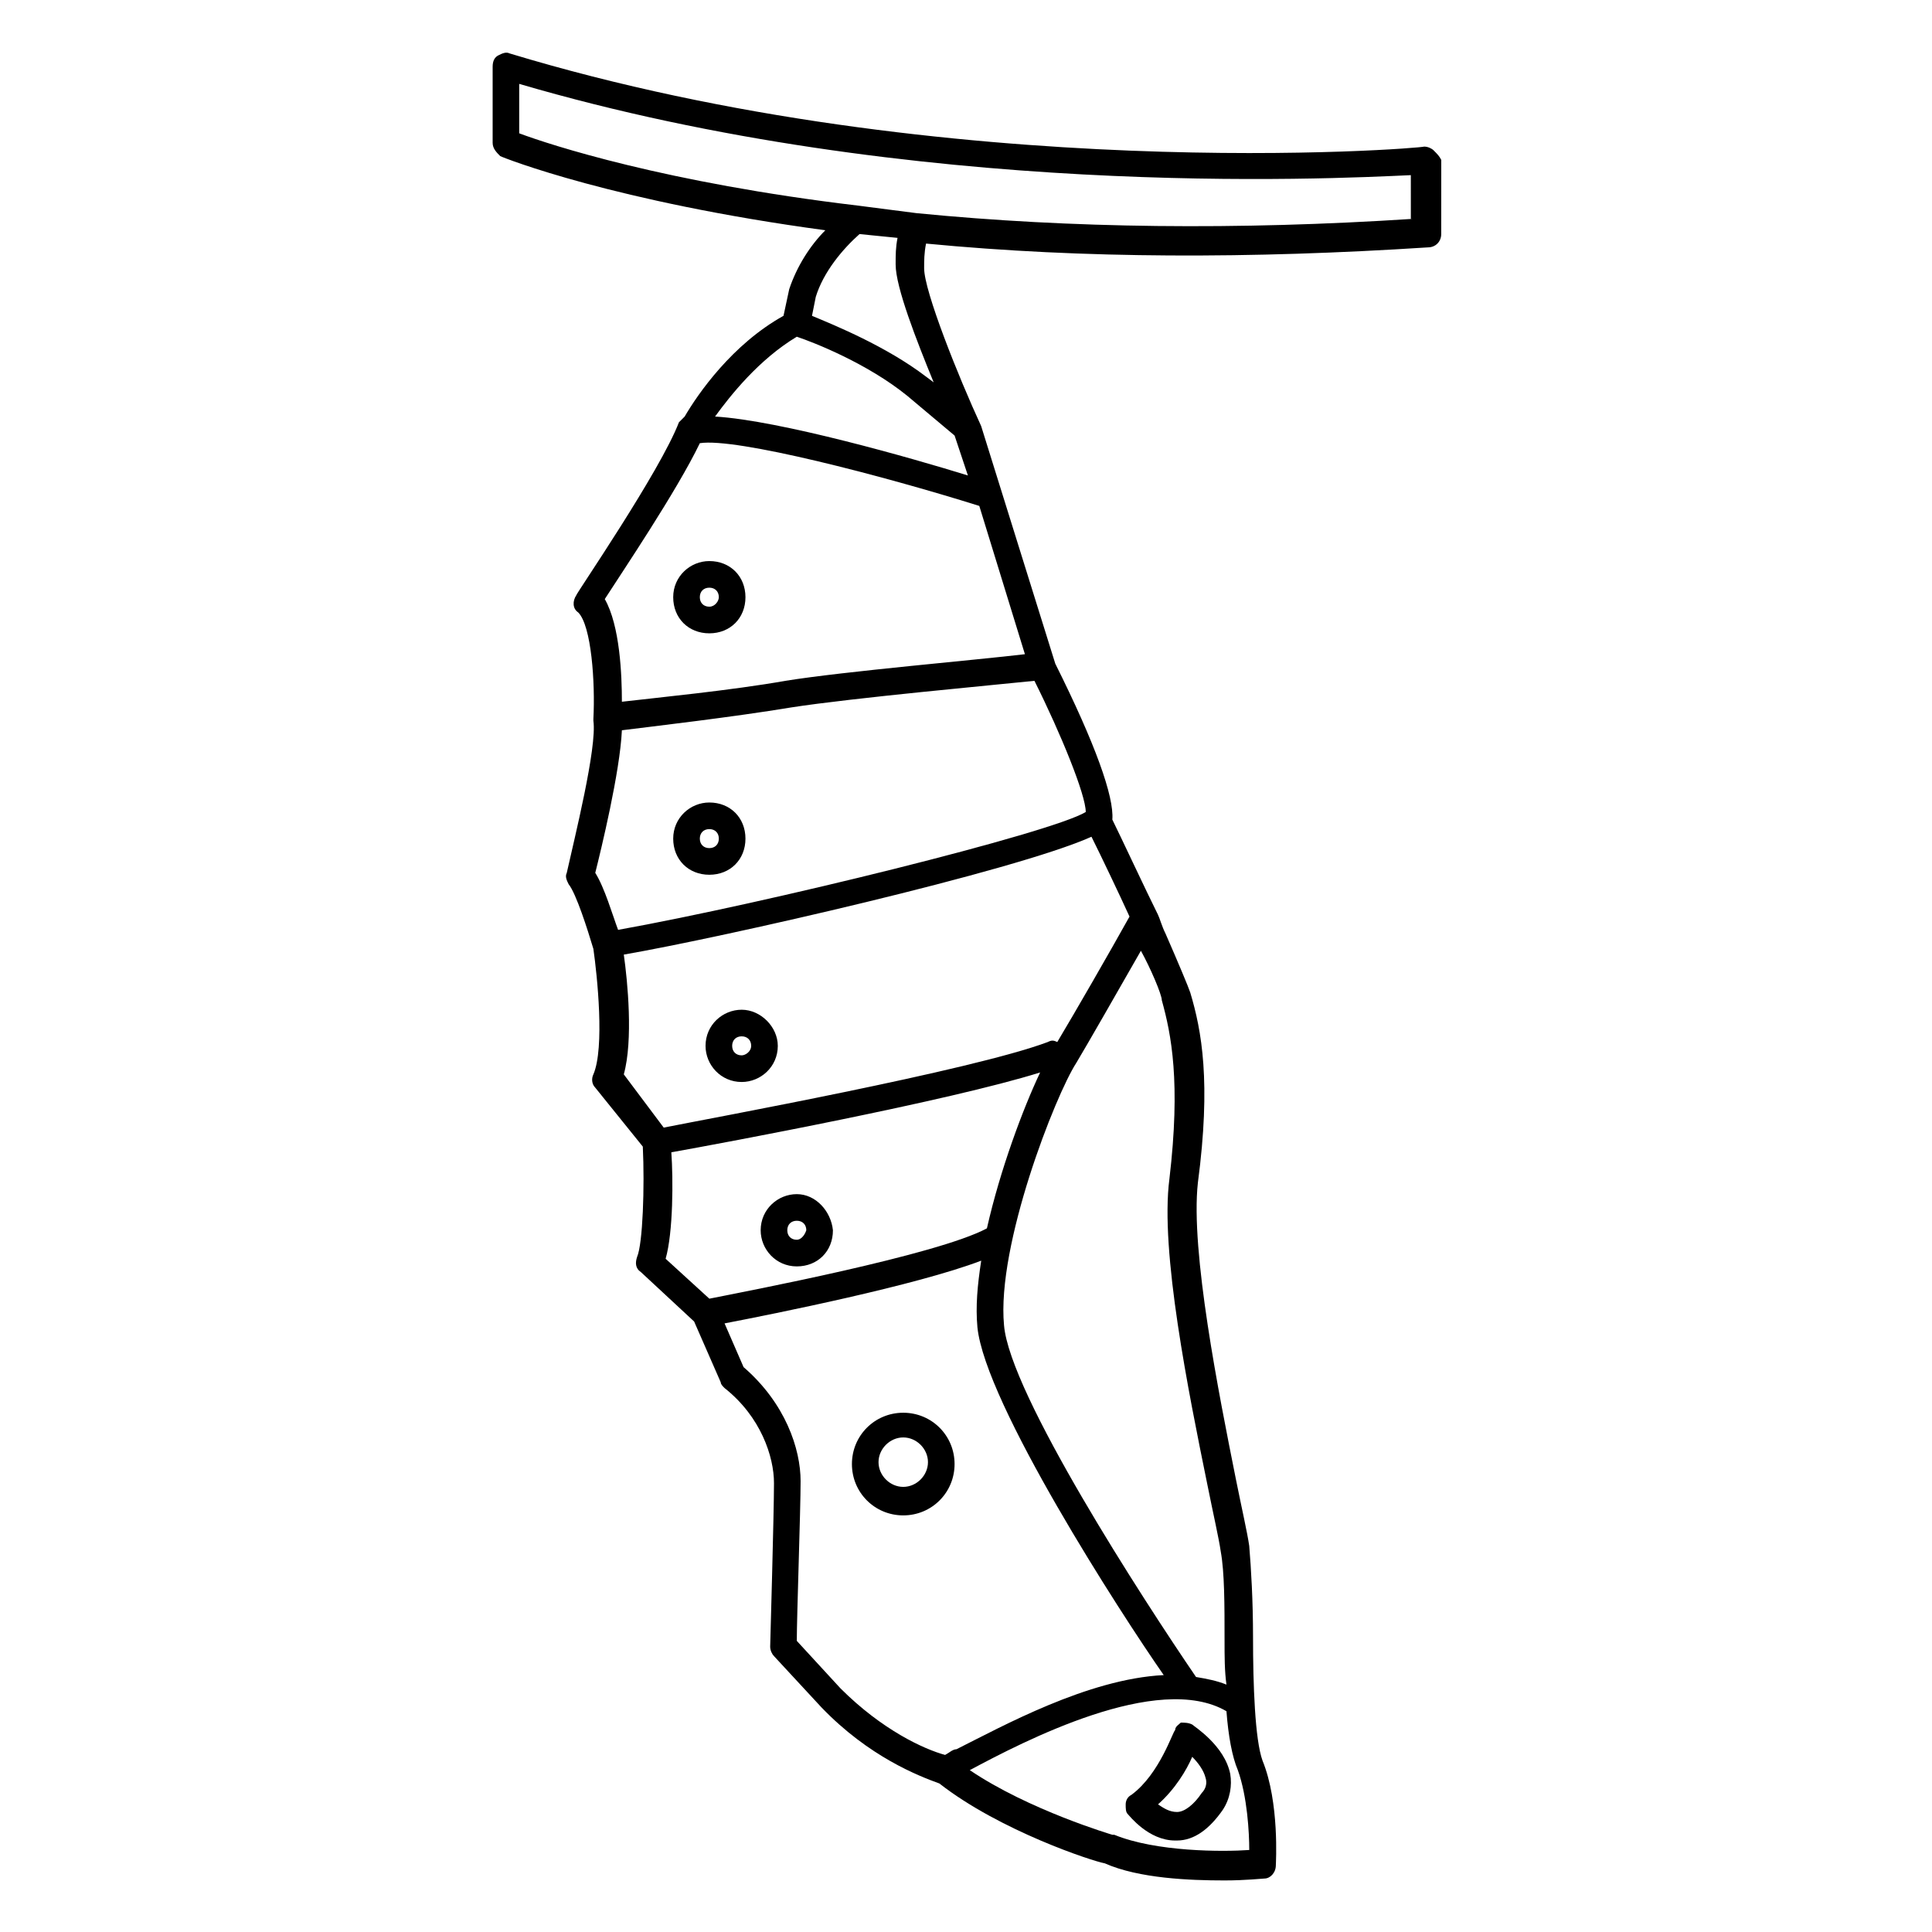<?xml version="1.0" encoding="UTF-8"?>
<!-- Uploaded to: SVG Repo, www.svgrepo.com, Generator: SVG Repo Mixer Tools -->
<svg fill="#000000" width="800px" height="800px" version="1.1" viewBox="144 144 512 512" xmlns="http://www.w3.org/2000/svg">
 <g>
  <path d="m523.94 183.86c-0.504-0.504-1.512-1.008-2.519-1.008-1.008 0.504-125.95 10.582-242.33-24.684-1.008-0.504-2.016 0-3.023 0.504-1.008 0.504-1.512 1.512-1.512 3.023v20.152c0 1.512 1.008 2.519 2.016 3.527 1.008 0.504 30.23 12.09 86.152 19.648-4.031 4.031-7.559 9.574-9.574 15.617l-1.512 7.055c-13.602 7.559-22.672 20.656-26.199 26.703-0.504 0.504-1.008 1.008-1.512 1.512-5.039 13.098-27.207 45.344-27.207 45.848-1.008 1.512-1.008 3.527 0.504 4.535 3.527 3.527 4.535 18.641 4.031 28.215v0.504c1.008 7.055-5.039 31.234-7.055 40.305-0.504 1.008 0 2.016 0.504 3.023 2.016 2.519 5.039 12.09 6.551 17.129 1.008 7.055 3.023 26.199 0 33.25-0.504 1.008-0.504 2.519 0.504 3.527l12.594 15.617c0.504 10.578 0 25.695-1.512 29.223-0.504 1.512-0.504 3.023 1.008 4.031l14.105 13.098 7.055 16.121c0 0.504 0.504 1.008 1.008 1.512 9.574 7.559 13.098 18.137 13.098 25.191 0 8.062-1.008 42.824-1.008 43.328 0 1.008 0.504 2.016 1.008 2.519l12.594 13.602c12.594 13.098 25.695 18.137 31.234 20.152 16.121 12.594 40.809 20.656 43.832 21.16 9.07 4.031 22.672 4.535 31.738 4.535 5.543 0 10.078-0.504 10.578-0.504 1.512 0 3.023-1.512 3.023-3.527 0-0.504 1.008-16.625-3.527-27.711-2.016-5.543-2.519-20.152-2.519-32.746 0-9.574-0.504-18.137-1.008-24.184-0.504-3.527-2.016-10.078-3.527-17.633-4.535-22.672-12.09-60.457-10.078-78.594 3.527-26.703 1.008-40.305-2.016-50.383-0.504-1.512-3.023-7.559-6.551-15.617-1.008-2.016-1.512-4.031-2.016-5.039-3.023-6.047-10.078-21.16-12.09-25.191 0.504-6.047-4.535-20.152-15.113-41.312l-19.648-62.977c-6.047-13.098-15.113-35.77-15.113-41.816 0-2.016 0-4.031 0.504-6.551 41.816 4.031 86.152 4.031 133 1.008 2.016 0 3.527-1.512 3.527-3.527l0.012-19.652c-0.504-1.008-1.008-1.512-2.012-2.519zm-168.78 49.375c4.535 1.512 18.641 7.055 29.223 15.617l12.594 10.578 3.527 10.578c-14.609-4.535-49.879-14.609-67.008-15.617 4.031-5.539 11.586-15.109 21.664-21.156zm-23.176 254.93-11.586-10.578c2.016-7.055 2.016-21.16 1.512-28.215 14.105-2.519 73.555-13.602 97.738-21.16-4.535 9.574-10.578 25.695-14.105 41.312-13.102 7.055-63.484 16.625-73.559 18.641zm62.473 120.91c-5.543-1.512-16.625-6.551-27.711-17.633l-11.586-12.594c0-6.551 1.008-34.762 1.008-42.32 0-8.566-4.031-20.656-15.113-30.23l-5.039-11.586c13.098-2.519 50.883-10.078 68.016-16.625-1.008 6.551-1.512 12.09-1.008 17.633 2.016 20.152 37.785 75.57 49.375 92.195-20.152 1.008-42.824 13.602-54.914 19.648-1.012 0-2.019 1.008-3.027 1.512zm77.586 4.031c2.519 7.055 3.023 16.625 3.023 21.16-7.055 0.504-24.688 0.504-35.77-4.031h-0.504s-22.168-6.551-37.785-17.129c14.105-7.559 49.879-26.199 68.016-15.617 0.5 6.551 1.508 12.09 3.019 15.617zm-20.152-204.04c2.519 9.07 5.039 21.664 2.016 47.359-2.519 19.145 5.039 56.426 10.078 81.113 1.512 7.559 3.023 14.105 3.527 17.633 1.008 5.543 1.008 14.105 1.008 23.68 0 4.031 0 8.062 0.504 11.586-2.519-1.008-5.039-1.512-8.062-2.016-14.105-20.656-49.375-75.066-50.883-93.203-2.016-21.16 13.602-60.961 19.145-69.527 3.023-5.039 11.082-19.145 17.129-29.727 2.516 4.539 5.539 11.59 5.539 13.102zm-27.711 11.086c-1.008-0.504-1.512-0.504-2.519 0-20.152 7.559-89.176 20.152-101.77 22.672l-10.578-14.109c2.519-9.07 1.008-24.688 0-31.738 26.199-4.535 103.79-22.168 123.94-31.234 2.519 5.039 7.559 15.617 10.078 21.16-5.039 9.066-14.613 25.691-19.148 33.25zm-116.38-29.727c-1.512-4.031-3.527-11.082-6.047-15.113 1.512-6.047 6.551-26.703 7.055-37.785 8.062-1.008 29.727-3.527 44.84-6.047 16.121-2.519 54.914-6.047 64.488-7.055 7.055 14.105 13.602 30.23 13.602 34.762-9.066 5.543-84.641 24.184-123.94 31.238zm44.336-66c-14.105 2.519-34.762 4.535-43.328 5.543 0-7.055-0.504-20.152-4.535-27.207 4.535-7.055 19.145-28.719 25.191-41.312 9.574-1.512 48.367 8.566 74.059 16.625l12.09 39.297c-12.594 1.516-47.859 4.535-63.477 7.055zm39.297-79.098-2.016-1.512c-10.578-8.062-24.184-13.602-30.23-16.121l1.008-5.039c2.016-6.551 7.055-12.594 11.586-16.625l10.078 1.008c-0.504 2.519-0.504 4.535-0.504 7.055 0.004 6.043 5.543 20.152 10.078 31.234zm126.96-43.328c-46.352 3.023-90.688 2.519-131.5-1.512l-15.617-2.012c-50.883-6.047-81.617-16.125-89.68-19.148v-13.098c104.79 30.73 214.62 25.191 236.29 24.184l0.004 11.586z"/>
  <path d="m331.98 356.67c-5.039 0-9.574 4.031-9.574 9.574 0 5.543 4.031 9.574 9.574 9.574s9.574-4.031 9.574-9.574c-0.004-5.543-4.031-9.574-9.574-9.574zm0 12.09c-1.512 0-2.519-1.008-2.519-2.519 0-1.512 1.008-2.519 2.519-2.519s2.519 1.008 2.519 2.519c0 1.512-1.008 2.519-2.519 2.519z"/>
  <path d="m331.98 292.69c-5.039 0-9.574 4.031-9.574 9.574s4.031 9.574 9.574 9.574 9.574-4.031 9.574-9.574c-0.004-5.543-4.031-9.574-9.574-9.574zm0 12.09c-1.512 0-2.519-1.008-2.519-2.519 0-1.512 1.008-2.519 2.519-2.519s2.519 1.008 2.519 2.519c0 1.008-1.008 2.519-2.519 2.519z"/>
  <path d="m443.83 619.66c-1.008 0.504-1.512 1.512-1.512 2.519 0 1.008 0 2.016 0.504 2.519 0.504 0.504 5.543 7.055 12.594 7.055h0.504c4.535 0 8.566-3.023 12.09-8.062 2.016-3.023 2.519-6.551 2.016-9.574-1.512-7.559-9.574-12.594-10.078-13.098-1.008-0.504-2.016-0.504-3.023-0.504-0.496 0.504-1.504 1.008-1.504 2.016-0.504 0-4.031 11.586-11.59 17.129zm16.125-10.078c1.512 1.512 3.023 3.527 3.527 5.543 0.504 1.512 0 3.023-1.008 4.031-2.016 3.023-4.535 5.039-6.551 5.039s-3.527-1.008-5.039-2.016c4.535-4.031 7.559-9.07 9.07-12.598z"/>
  <path d="m383.37 518.39c-7.559 0-13.602 6.047-13.602 13.602 0 7.559 6.047 13.602 13.602 13.602 7.559 0 13.602-6.047 13.602-13.602 0.004-7.555-6.043-13.602-13.602-13.602zm0 19.648c-3.527 0-6.551-3.023-6.551-6.551 0-3.527 3.023-6.551 6.551-6.551s6.551 3.023 6.551 6.551c0 3.527-3.023 6.551-6.551 6.551z"/>
  <path d="m340.55 411.59c-5.039 0-9.574 4.031-9.574 9.574 0 5.039 4.031 9.574 9.574 9.574 5.039 0 9.574-4.031 9.574-9.574-0.004-5.039-4.539-9.574-9.574-9.574zm0 12.09c-1.512 0-2.519-1.008-2.519-2.519s1.008-2.519 2.519-2.519 2.519 1.008 2.519 2.519c-0.004 1.516-1.516 2.519-2.519 2.519z"/>
  <path d="m355.16 460.46c-5.039 0-9.574 4.031-9.574 9.574 0 5.039 4.031 9.574 9.574 9.574 5.543 0 9.574-4.031 9.574-9.574-0.508-5.043-4.535-9.574-9.574-9.574zm0 12.09c-1.512 0-2.519-1.008-2.519-2.519 0-1.512 1.008-2.519 2.519-2.519 1.512 0 2.519 1.008 2.519 2.519-0.504 1.512-1.512 2.519-2.519 2.519z"/>
 </g>
</svg>